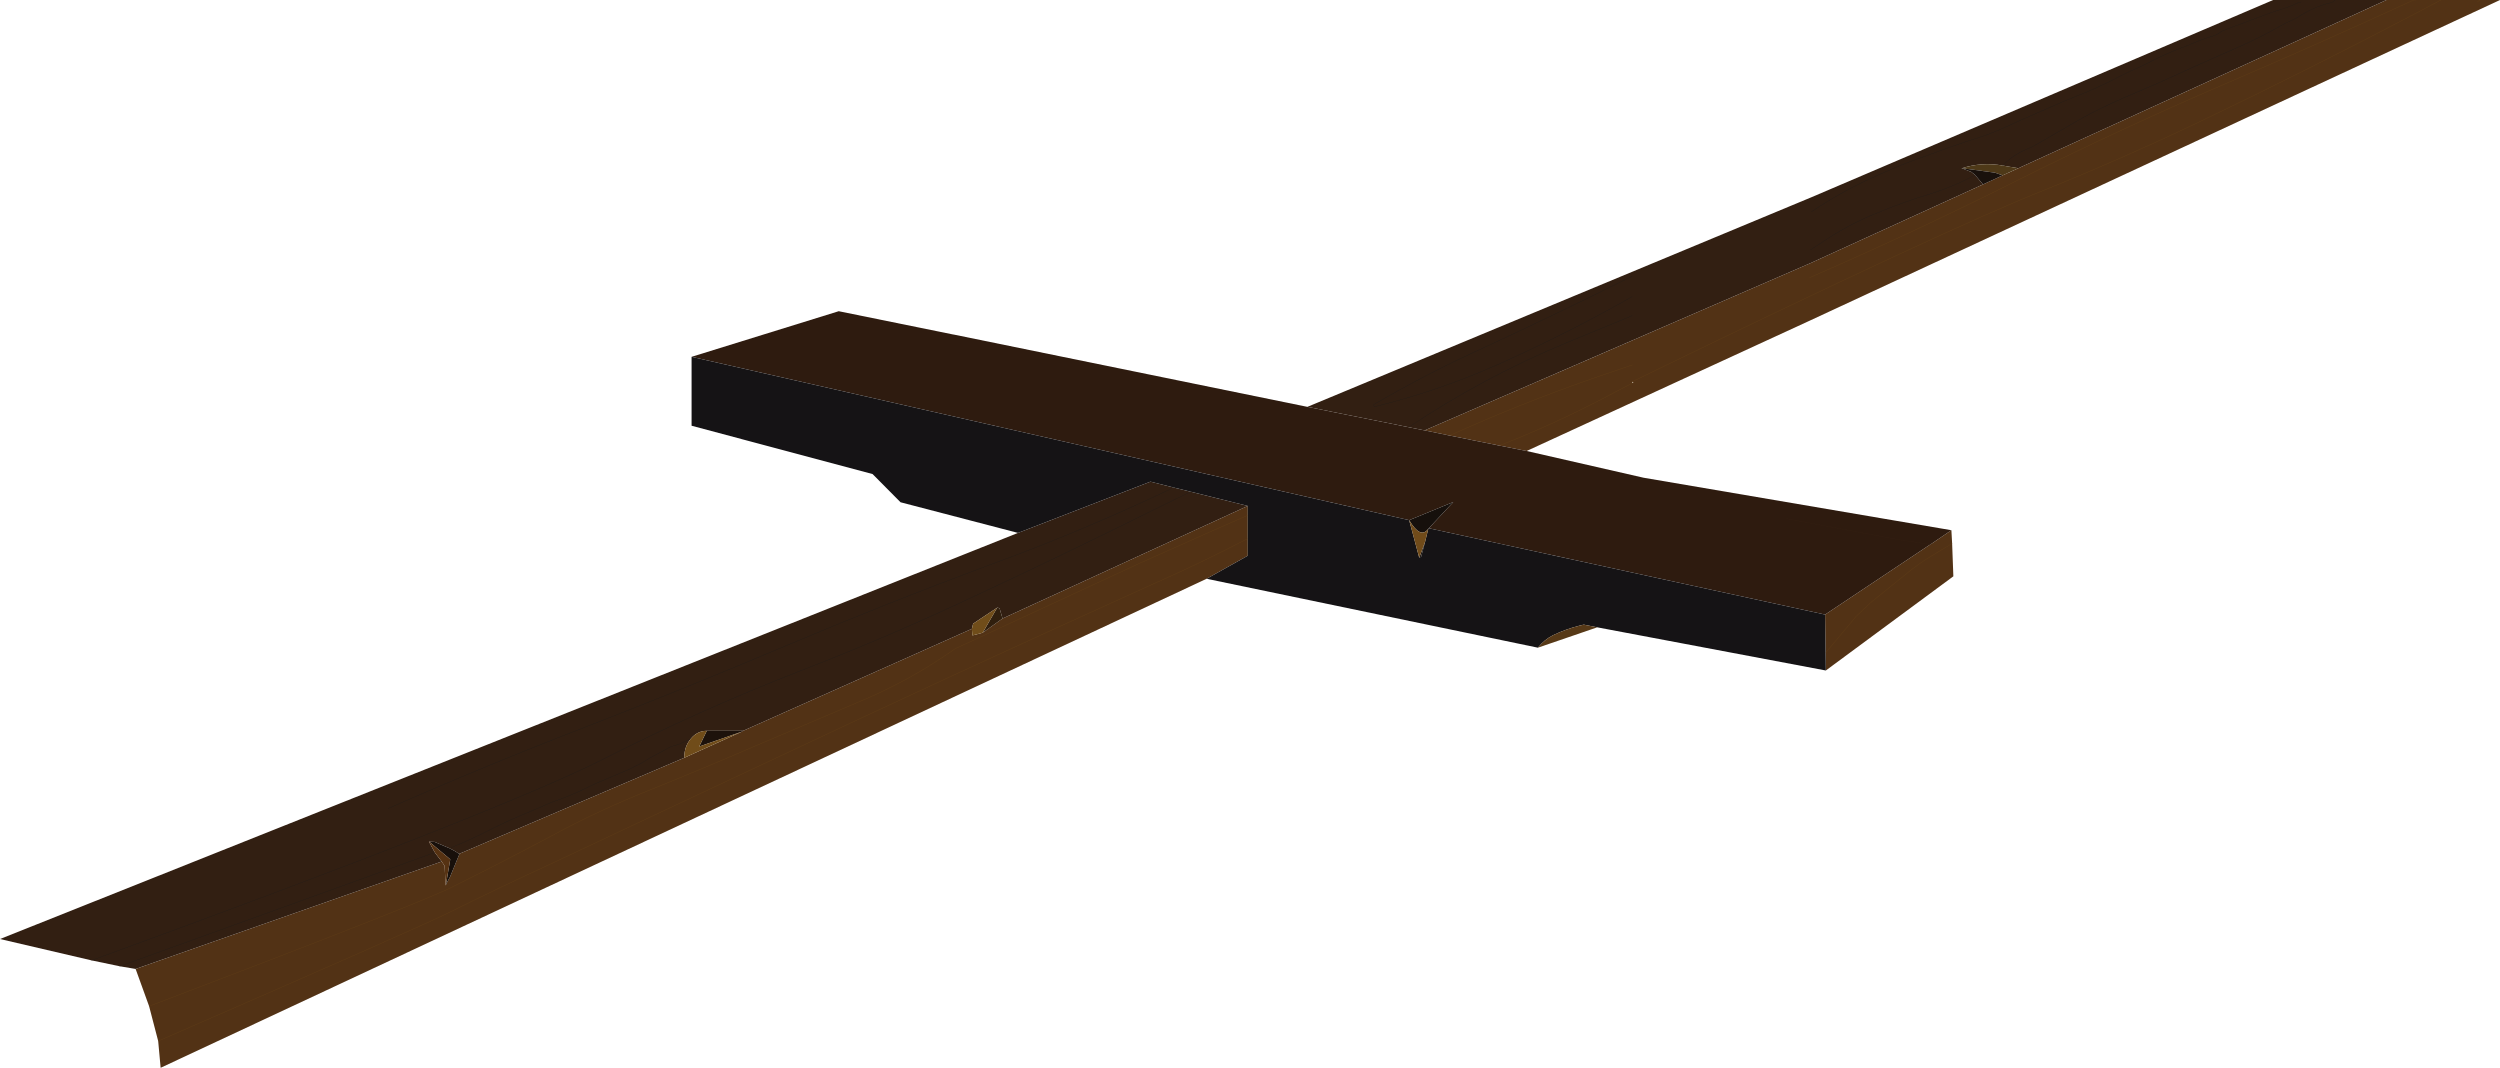 <?xml version="1.0" encoding="UTF-8" standalone="no"?>
<svg xmlns:xlink="http://www.w3.org/1999/xlink" height="217.7px" width="509.7px" xmlns="http://www.w3.org/2000/svg">
  <g transform="matrix(1.0, 0.0, 0.0, 1.0, 293.9, 98.0)">
    <path d="M-3.45 -10.25 L38.9 -28.6 75.1 -44.3 110.4 -60.4 114.4 -62.25 117.6 -63.7 192.65 -98.0 198.2 -98.0 198.65 -98.0 203.75 -98.0 198.95 -95.45 Q176.95 -83.9 154.6 -73.2 139.1 -65.8 123.15 -59.35 103.5 -51.6 38.9 -20.2 103.5 -51.6 123.15 -59.35 139.1 -65.8 154.6 -73.2 176.95 -83.9 198.95 -95.45 L203.75 -98.0 211.75 -98.0 215.8 -98.0 74.8 -32.5 17.35 -6.05 11.8 -7.15 1.65 -9.2 Q15.8 -15.6 30.55 -20.75 L38.9 -23.6 30.55 -20.75 Q15.8 -15.6 1.65 -9.2 L-3.45 -10.25 M38.9 -19.9 L32.9 -16.75 Q22.55 -11.35 11.8 -7.15 22.55 -11.35 32.9 -16.75 L38.9 -19.9 39.1 -19.95 39.1 -20.0 38.9 -20.2 38.9 -20.25 38.9 -19.9 M75.05 -41.4 Q96.9 -50.9 118.25 -61.65 138.5 -71.75 159.4 -80.75 178.9 -89.1 198.2 -98.0 178.9 -89.1 159.4 -80.75 138.5 -71.75 118.25 -61.65 96.9 -50.9 75.05 -41.4 M211.2 -97.65 L211.75 -98.0 211.2 -97.65 M-39.5 5.15 L-39.5 7.05 -39.5 11.8 -39.5 15.3 -47.9 20.0 -261.15 119.7 -261.65 114.25 Q-208.7 91.2 -202.25 88.0 -192.1 82.95 -181.75 78.2 L-161.15 68.5 -140.6 58.85 -120.15 49.25 -99.6 39.7 -79.35 30.4 -59.1 21.2 Q-49.1 16.8 -39.5 11.8 -49.1 16.8 -59.1 21.2 L-79.35 30.4 -99.6 39.7 -120.15 49.25 -140.6 58.85 -161.15 68.5 -181.75 78.2 Q-192.1 82.95 -202.25 88.0 -208.7 91.2 -261.65 114.25 L-263.5 107.15 -266.25 99.55 -203.85 77.65 -203.25 78.55 -203.05 82.45 -203.05 82.5 -203.0 82.45 -202.7 81.8 -202.25 80.95 -202.2 80.9 -200.2 76.05 -154.4 56.5 -142.6 51.15 -142.6 51.1 -142.4 51.0 -95.75 30.2 -95.65 31.55 -93.55 31.0 -89.5 28.1 -39.5 5.15 M78.35 38.7 L78.3 35.1 78.2 27.3 99.65 13.0 99.9 12.85 103.95 10.1 104.1 12.8 104.35 19.5 78.35 38.7 M-39.5 7.05 L-46.9 10.3 -61.8 16.95 -99.15 34.25 Q-108.55 40.9 -119.15 45.25 L-139.95 54.1 Q-150.45 58.65 -161.25 63.0 -171.85 67.2 -181.7 72.55 -191.65 77.85 -201.7 82.85 -208.25 86.15 -263.5 107.15 -208.25 86.15 -201.7 82.85 -191.65 77.85 -181.7 72.55 -171.85 67.2 -161.25 63.0 -150.45 58.65 -139.95 54.1 L-119.15 45.25 Q-108.55 40.9 -99.15 34.25 L-61.8 16.95 -46.9 10.3 -39.5 7.05 M104.1 12.8 L99.8 15.4 Q97.15 17.0 94.75 19.0 L87.5 24.85 84.5 27.7 78.3 35.1 84.5 27.7 87.5 24.85 94.75 19.0 Q97.15 17.0 99.8 15.4 L104.1 12.8" fill="#523215" fill-rule="evenodd" stroke="none"/>
    <path d="M110.4 -60.4 L75.1 -44.3 38.9 -28.6 -3.45 -10.25 -6.7 -10.9 -27.35 -15.05 75.45 -57.8 169.55 -98.0 182.2 -98.0 181.85 -97.65 181.1 -97.4 Q177.7 -96.55 174.5 -94.45 L173.45 -93.9 Q172.2 -93.4 171.0 -92.7 166.85 -90.3 162.45 -88.4 L153.65 -84.5 146.65 -81.3 141.3 -79.0 Q136.85 -77.15 132.5 -74.95 L129.85 -73.5 121.3 -68.55 Q120.25 -67.95 119.15 -67.5 116.55 -66.45 114.4 -64.25 116.55 -66.45 119.15 -67.5 120.25 -67.95 121.3 -68.55 L129.85 -73.5 132.5 -74.95 Q136.85 -77.15 141.3 -79.0 L146.65 -81.3 153.65 -84.5 162.45 -88.4 Q166.85 -90.3 171.0 -92.7 172.2 -93.4 173.45 -93.9 L174.5 -94.45 Q177.7 -96.55 181.1 -97.4 L181.85 -97.65 182.2 -98.0 192.65 -98.0 117.6 -63.7 115.8 -64.0 114.4 -64.25 Q110.15 -65.0 106.1 -63.7 L106.0 -63.7 106.1 -63.65 106.45 -63.55 108.0 -62.95 108.75 -62.35 108.8 -62.3 110.4 -60.4 M38.9 -33.65 L25.55 -28.15 Q8.55 -21.1 -6.7 -10.9 8.55 -21.1 25.55 -28.15 L38.9 -33.65 M75.2 -47.05 L79.1 -49.6 Q84.05 -52.75 89.35 -54.8 94.4 -56.9 99.6 -58.45 104.5 -60.0 108.8 -62.3 104.5 -60.0 99.6 -58.45 94.4 -56.9 89.35 -54.8 84.05 -52.75 79.1 -49.6 L75.2 -47.05 M38.9 -41.7 Q22.6 -33.55 6.1 -25.95 -4.1 -21.2 -13.85 -15.5 L-13.75 -15.05 Q0.9 -18.65 14.6 -25.1 27.05 -30.8 38.9 -37.55 27.05 -30.8 14.6 -25.1 0.9 -18.65 -13.75 -15.05 L-13.85 -15.5 Q-4.1 -21.2 6.1 -25.95 22.6 -33.55 38.9 -41.7 M175.3 -97.6 L175.0 -97.55 174.55 -97.4 Q172.45 -96.4 170.25 -95.8 L169.05 -95.4 159.95 -92.0 Q159.2 -91.75 158.6 -91.3 157.65 -90.65 156.4 -90.4 L154.7 -89.8 152.15 -88.75 Q147.75 -87.15 143.6 -84.95 142.1 -84.2 140.55 -83.55 L138.4 -82.5 Q135.2 -80.8 131.8 -79.35 L129.7 -78.5 127.0 -77.4 117.95 -73.45 116.0 -72.55 Q111.7 -70.5 107.15 -69.2 L102.95 -67.75 98.35 -66.05 Q95.05 -64.95 91.85 -63.55 90.8 -63.05 89.75 -62.65 86.45 -61.2 83.3 -59.55 79.2 -57.4 75.4 -54.8 79.2 -57.4 83.3 -59.55 86.45 -61.2 89.75 -62.65 90.8 -63.05 91.85 -63.55 95.05 -64.95 98.35 -66.05 L102.95 -67.75 107.15 -69.2 Q111.7 -70.5 116.0 -72.55 L117.95 -73.45 127.0 -77.4 129.7 -78.5 131.8 -79.35 Q135.2 -80.8 138.4 -82.5 L140.55 -83.55 Q142.1 -84.2 143.6 -84.95 147.75 -87.15 152.15 -88.75 L154.7 -89.8 156.4 -90.4 Q157.65 -90.65 158.6 -91.3 159.2 -91.75 159.95 -92.0 L169.05 -95.4 170.25 -95.8 Q172.45 -96.4 174.55 -97.4 L175.0 -97.55 175.3 -97.6 M-51.15 2.25 L-59.8 6.5 Q-77.05 15.05 -94.7 23.3 -112.45 31.7 -130.8 38.8 -151.2 46.75 -170.65 56.65 -192.05 67.5 -275.25 97.8 -192.05 67.5 -170.65 56.65 -151.2 46.75 -130.8 38.8 -112.45 31.7 -94.7 23.3 -77.05 15.05 -59.8 6.5 L-51.15 2.25 -39.5 5.15 -89.5 28.1 -90.1 26.05 -90.55 25.85 -90.6 25.9 -95.5 29.15 -95.75 30.2 -142.4 51.0 -149.8 51.0 Q-151.7 51.0 -153.05 52.6 -154.4 54.2 -154.4 56.5 L-200.2 76.05 -200.25 76.1 Q-201.2 75.45 -202.25 74.95 L-205.3 73.65 -206.4 73.6 -206.45 73.6 -205.25 75.8 -203.85 77.65 -266.25 99.55 -269.5 99.0 -275.25 97.8 -293.9 93.45 -86.35 10.65 -59.35 0.2 -54.6 1.4 -51.15 2.25 M-214.8 66.85 Q-194.7 58.0 -174.1 50.05 -153.6 42.1 -133.3 33.5 -113.05 24.95 -92.5 17.3 -73.1 10.25 -54.6 1.4 -73.1 10.25 -92.5 17.3 -113.05 24.95 -133.3 33.5 -153.6 42.1 -174.1 50.05 -194.7 58.0 -214.8 66.85 M-153.05 52.6 L-155.5 53.75 -157.05 54.2 -157.45 54.4 -161.35 56.5 -162.0 56.9 -163.05 57.55 -164.35 58.2 -165.75 58.9 -169.05 60.3 -172.6 61.8 Q-176.95 64.05 -181.65 65.65 L-183.35 66.4 -185.2 67.2 Q-189.8 69.05 -194.25 71.3 L-196.15 72.25 Q-199.15 73.7 -202.25 74.95 -199.15 73.7 -196.15 72.25 L-194.25 71.3 Q-189.8 69.05 -185.2 67.2 L-183.35 66.4 -181.65 65.65 Q-176.95 64.05 -172.6 61.8 L-169.05 60.3 -165.75 58.9 -164.35 58.2 -163.05 57.55 -162.0 56.9 -161.35 56.5 -157.45 54.4 -157.05 54.2 -155.5 53.75 -153.05 52.6 M-205.25 75.8 L-269.5 99.0 -205.25 75.8" fill="#321f12" fill-rule="evenodd" stroke="none"/>
    <path d="M1.65 -9.2 L11.8 -7.15 17.35 -6.05 41.2 -0.6 103.95 10.1 99.9 12.85 99.65 13.0 78.2 27.3 -2.6 9.7 2.4 4.35 -6.6 8.05 -152.9 -25.25 -122.9 -34.55 -99.55 -29.8 -99.5 -29.8 -27.35 -15.05 -6.7 -10.9 -3.45 -10.25 1.65 -9.2 M99.65 13.0 L93.3 12.05 70.3 7.75 93.3 12.05 99.65 13.0" fill="#2e1b0f" fill-rule="evenodd" stroke="none"/>
    <path d="M117.6 -63.7 L114.4 -62.25 112.8 -62.8 106.1 -63.7 Q110.15 -65.0 114.4 -64.25 L115.8 -64.0 117.6 -63.7" fill="#4e3918" fill-rule="evenodd" stroke="none"/>
    <path d="M110.4 -60.4 L108.8 -62.3 108.75 -62.35 108.0 -62.95 106.45 -63.55 106.1 -63.65 106.1 -63.7 112.8 -62.8 114.4 -62.25 110.4 -60.4" fill="#19110c" fill-rule="evenodd" stroke="none"/>
    <path d="M-86.35 10.65 L-110.3 4.4 -116.0 -1.35 -152.9 -11.2 -152.9 -25.25 -6.6 8.05 -4.55 15.7 -4.15 15.5 -3.35 12.45 -2.7 9.8 -2.65 9.7 -2.6 9.7 78.2 27.3 78.3 35.1 78.35 38.7 31.75 29.9 29.0 29.35 28.15 29.55 Q25.35 30.25 22.75 31.5 20.95 32.4 19.65 34.05 L-47.9 20.0 -39.5 15.3 -39.5 11.8 -39.5 7.05 -39.5 5.15 -51.15 2.25 -54.6 1.4 -59.35 0.2 -86.35 10.65" fill="#151315" fill-rule="evenodd" stroke="none"/>
    <path d="M-2.6 9.7 L-2.65 9.7 -2.7 9.8 Q-4.25 12.0 -6.6 8.05 L2.4 4.35 -2.6 9.7 M-3.35 12.45 L-4.15 15.5 -4.55 15.7 -3.35 12.45" fill="#16100c" fill-rule="evenodd" stroke="none"/>
    <path d="M19.65 34.05 Q20.95 32.4 22.75 31.5 25.35 30.25 28.15 29.55 L29.0 29.35 31.75 29.9 19.65 34.05" fill="#573917" fill-rule="evenodd" stroke="none"/>
    <path d="M-6.6 8.05 Q-4.25 12.0 -2.7 9.8 L-3.35 12.45 -4.55 15.7 -6.6 8.05" fill="#704b1a" fill-rule="evenodd" stroke="none"/>
    <path d="M-89.5 28.1 L-93.55 31.0 -90.6 25.9 -90.55 25.85 -90.1 26.05 -89.5 28.1" fill="#301f0e" fill-rule="evenodd" stroke="none"/>
    <path d="M-93.55 31.0 L-95.65 31.55 -95.75 30.2 -95.5 29.15 -90.6 25.9 -93.55 31.0" fill="#704d1a" fill-rule="evenodd" stroke="none"/>
    <path d="M-142.4 51.0 L-142.6 51.1 -142.6 51.15 -151.35 54.2 -149.8 51.0 -142.4 51.0" fill="#1d120b" fill-rule="evenodd" stroke="none"/>
    <path d="M-142.6 51.15 L-154.4 56.5 Q-154.4 54.2 -153.05 52.6 -151.7 51.0 -149.8 51.0 L-151.35 54.2 -142.6 51.15" fill="#704c19" fill-rule="evenodd" stroke="none"/>
    <path d="M-200.2 76.05 L-202.2 80.9 -202.25 80.95 -202.7 81.8 -203.0 82.45 -202.1 77.2 -206.4 73.6 -205.3 73.65 -202.25 74.95 Q-201.2 75.45 -200.25 76.1 L-200.2 76.05" fill="#18100b" fill-rule="evenodd" stroke="none"/>
    <path d="M-203.05 82.45 L-203.25 78.55 -203.85 77.65 -205.25 75.8 -206.45 73.6 -206.4 73.6 -202.1 77.2 -203.0 82.45 -203.05 82.45" fill="#563212" fill-rule="evenodd" stroke="none"/>
    <path d="M11.8 -7.15 Q22.55 -11.35 32.9 -16.75 L38.9 -19.9 39.1 -20.0 38.9 -20.2 Q103.5 -51.6 123.15 -59.35 139.1 -65.8 154.6 -73.2 176.95 -83.9 198.95 -95.45 L203.75 -98.0 M38.9 -20.25 L38.9 -20.2 M198.65 -98.0 L198.2 -98.0 Q178.9 -89.1 159.4 -80.75 138.5 -71.75 118.25 -61.65 96.9 -50.9 75.05 -41.4 M211.75 -98.0 L211.2 -97.65 M1.65 -9.2 Q15.8 -15.6 30.55 -20.75 L38.9 -23.6 M-39.5 11.8 Q-49.1 16.8 -59.1 21.2 L-79.35 30.4 -99.6 39.7 -120.15 49.25 -140.6 58.85 -161.15 68.5 -181.75 78.2 Q-192.1 82.95 -202.25 88.0 -208.7 91.2 -261.65 114.25 M-263.5 107.15 Q-208.25 86.15 -201.7 82.85 -191.65 77.85 -181.7 72.55 -171.85 67.2 -161.25 63.0 -150.45 58.65 -139.95 54.1 L-119.15 45.25 Q-108.55 40.9 -99.15 34.25 L-61.8 16.95 -46.9 10.3 -39.5 7.05 M78.3 35.1 L84.5 27.7 87.5 24.85 94.75 19.0 Q97.15 17.0 99.8 15.4 L104.1 12.8" fill="none" stroke="#654015" stroke-linecap="round" stroke-linejoin="round" stroke-width="0.05"/>
    <path d="M108.8 -62.3 Q104.5 -60.0 99.6 -58.45 94.4 -56.9 89.35 -54.8 84.05 -52.75 79.1 -49.6 L75.2 -47.05 M-6.7 -10.9 Q8.55 -21.1 25.55 -28.15 L38.9 -33.65 M38.9 -37.55 Q27.05 -30.8 14.6 -25.1 0.9 -18.65 -13.75 -15.05 L-13.85 -15.5 Q-4.1 -21.2 6.1 -25.95 22.6 -33.55 38.9 -41.7 M114.4 -64.25 Q116.55 -66.45 119.15 -67.5 120.25 -67.95 121.3 -68.55 L129.85 -73.5 132.5 -74.95 Q136.85 -77.15 141.3 -79.0 L146.65 -81.3 153.65 -84.5 162.45 -88.4 Q166.85 -90.3 171.0 -92.7 172.2 -93.4 173.45 -93.9 L174.5 -94.45 Q177.7 -96.55 181.1 -97.4 L181.85 -97.65 182.2 -98.0 M75.4 -54.8 Q79.2 -57.4 83.3 -59.55 86.45 -61.2 89.75 -62.65 90.8 -63.05 91.85 -63.55 95.05 -64.95 98.35 -66.05 L102.95 -67.75 107.15 -69.2 Q111.7 -70.5 116.0 -72.55 L117.95 -73.45 127.0 -77.4 129.7 -78.5 131.8 -79.35 Q135.2 -80.8 138.4 -82.5 L140.55 -83.55 Q142.1 -84.2 143.6 -84.95 147.75 -87.15 152.15 -88.75 L154.7 -89.8 156.4 -90.4 Q157.65 -90.65 158.6 -91.3 159.2 -91.75 159.95 -92.0 L169.05 -95.4 170.25 -95.8 Q172.45 -96.4 174.55 -97.4 L175.0 -97.55 175.3 -97.6 M-275.25 97.8 Q-192.05 67.5 -170.65 56.65 -151.2 46.75 -130.8 38.8 -112.45 31.7 -94.7 23.3 -77.05 15.05 -59.8 6.5 L-51.15 2.25 M-54.6 1.4 Q-73.1 10.25 -92.5 17.3 -113.05 24.95 -133.3 33.5 -153.6 42.1 -174.1 50.05 -194.7 58.0 -214.8 66.85 M-202.25 74.95 Q-199.15 73.7 -196.15 72.25 L-194.25 71.3 Q-189.8 69.05 -185.2 67.2 L-183.35 66.4 -181.65 65.65 Q-176.95 64.05 -172.6 61.8 L-169.05 60.3 -165.75 58.9 -164.35 58.2 -163.05 57.55 -162.0 56.9 -161.35 56.5 -157.45 54.4 -157.05 54.2 -155.5 53.75 -153.05 52.6 M-269.5 99.0 L-205.25 75.8" fill="none" stroke="#1d1a18" stroke-linecap="round" stroke-linejoin="round" stroke-width="0.05"/>
    <path d="M99.9 12.85 L99.65 13.0 93.3 12.05 70.3 7.75" fill="none" stroke="#341f11" stroke-linecap="round" stroke-linejoin="round" stroke-width="0.05"/>
  </g>
</svg>
